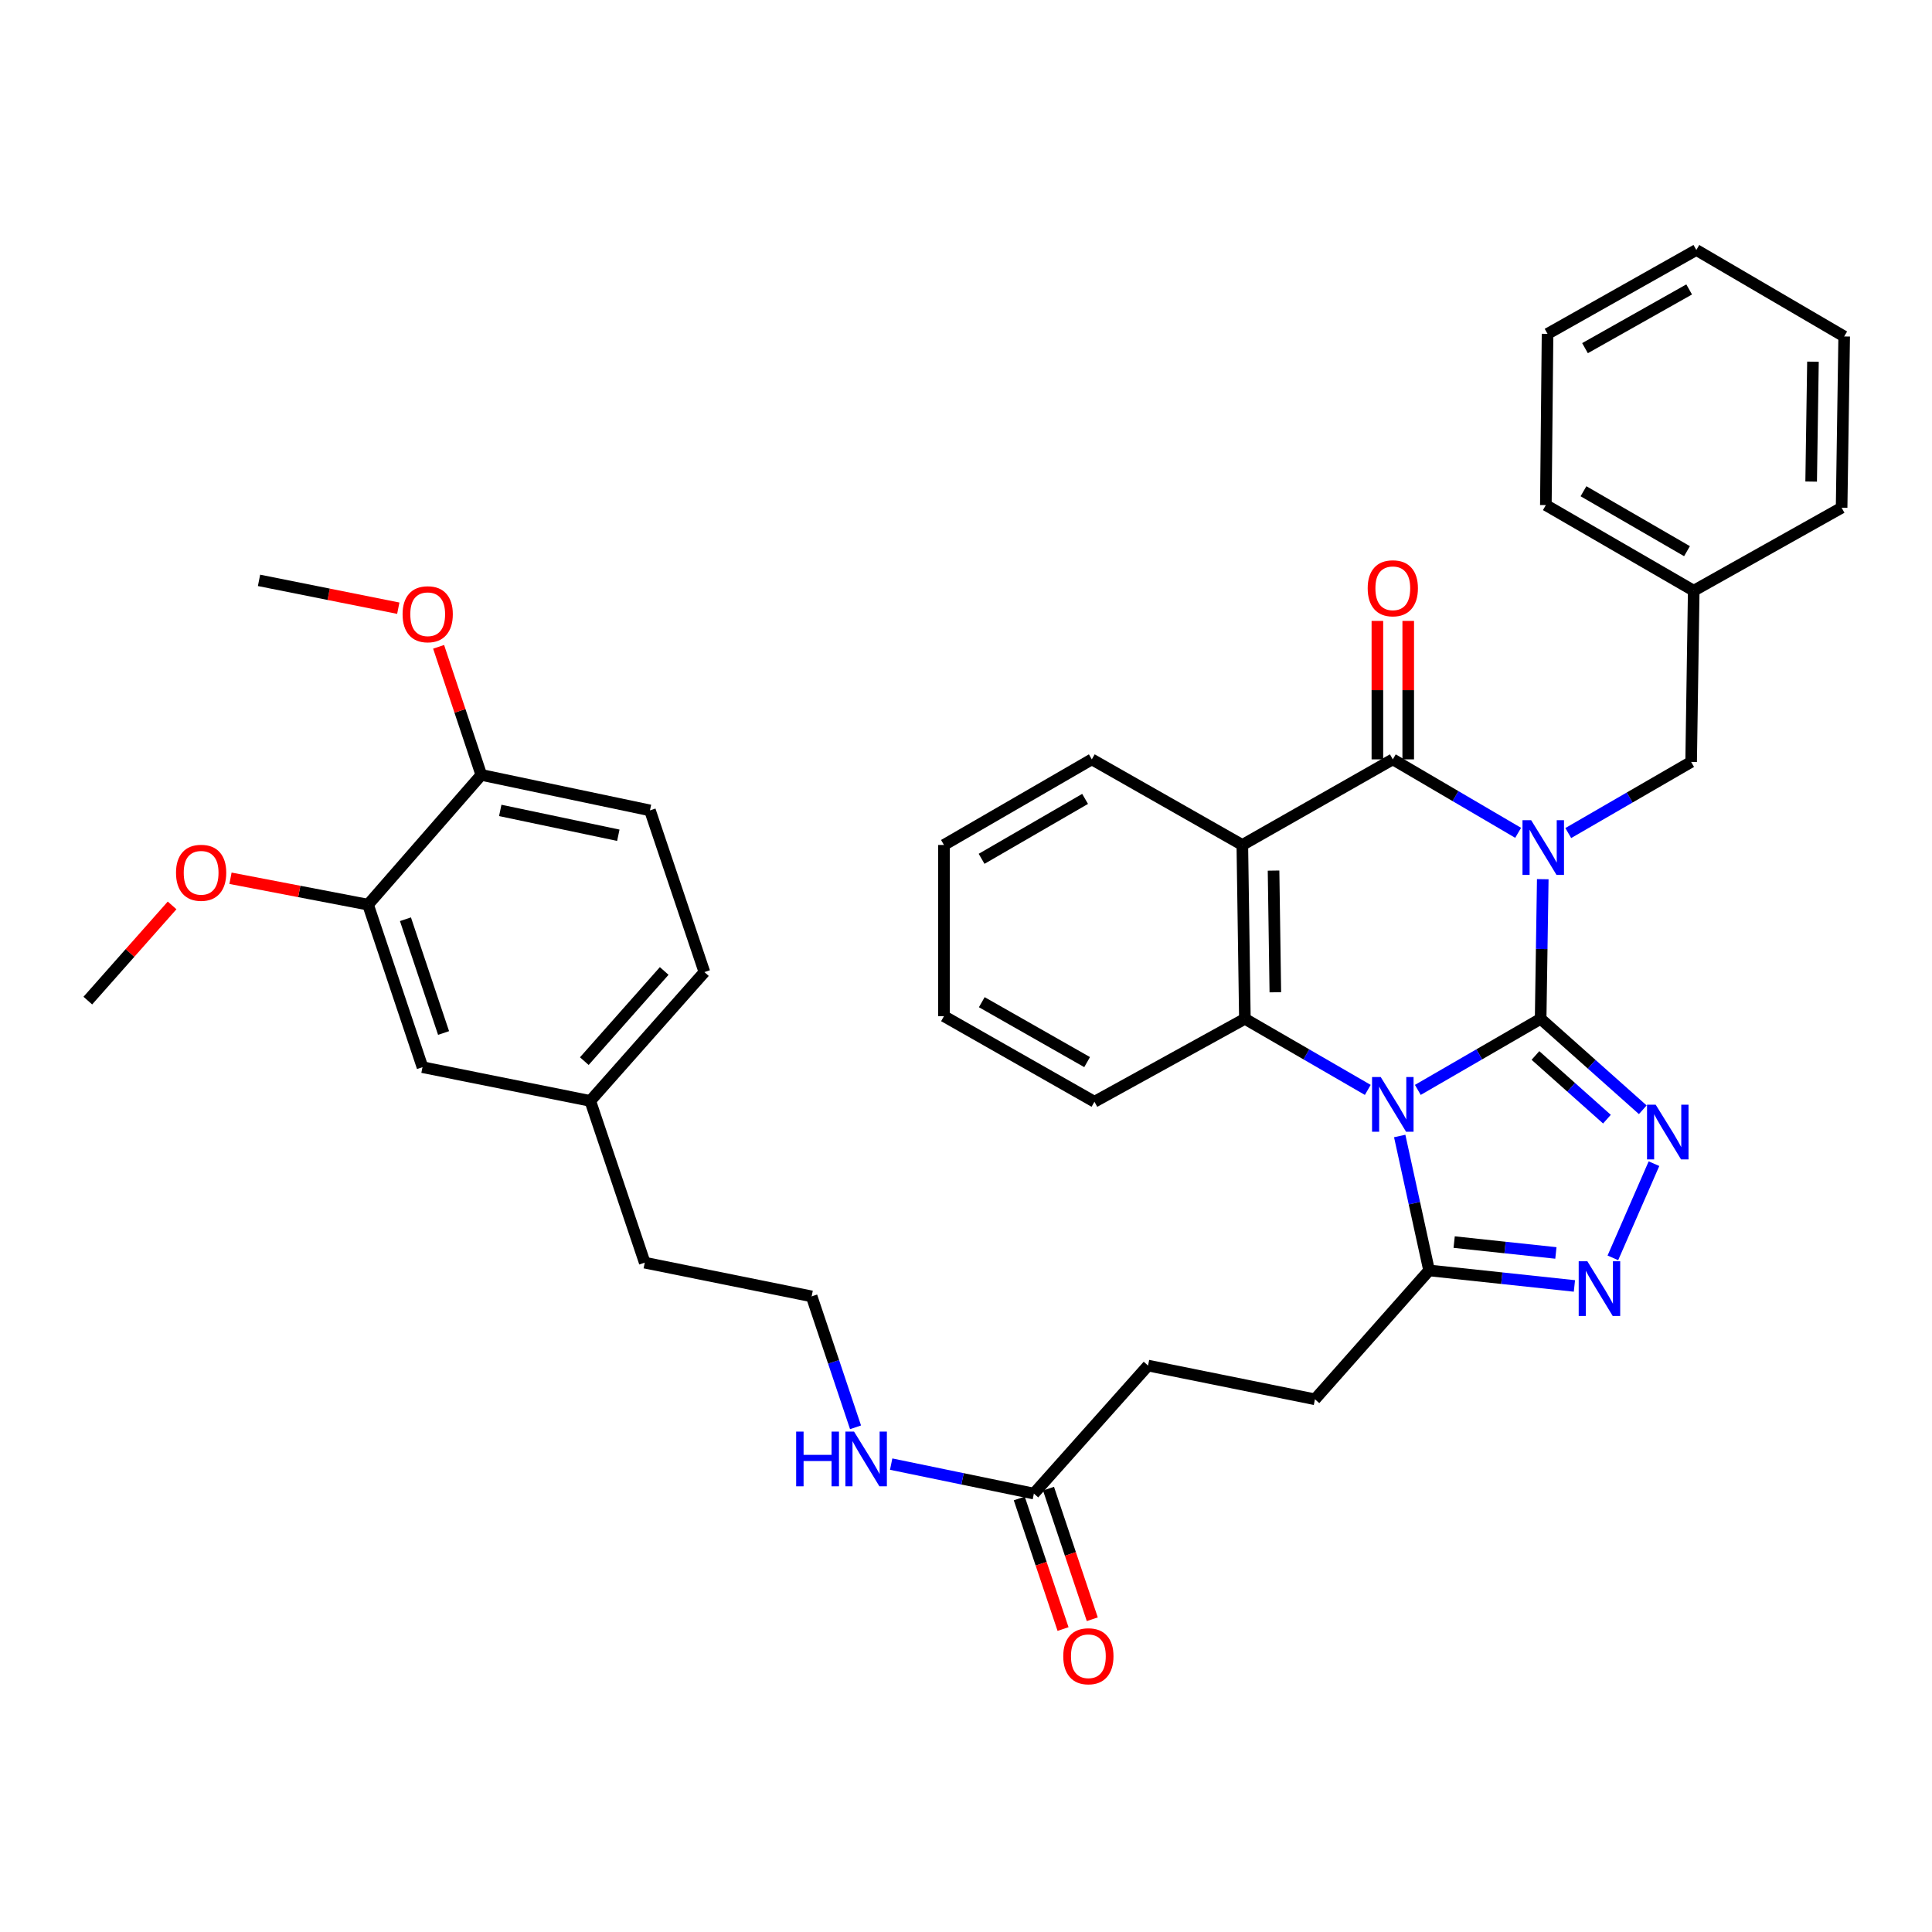 <?xml version='1.0' encoding='iso-8859-1'?>
<svg version='1.1' baseProfile='full'
              xmlns='http://www.w3.org/2000/svg'
                      xmlns:rdkit='http://www.rdkit.org/xml'
                      xmlns:xlink='http://www.w3.org/1999/xlink'
                  xml:space='preserve'
width='1000px' height='1000px' viewBox='0 0 1000 1000'>
<!-- END OF HEADER -->
<rect style='opacity:1.0;fill:#FFFFFF;stroke:none' width='1000' height='1000' x='0' y='0'> </rect>
<path class='bond-0' d='M 797.434,527.329 L 797.984,491.196' style='fill:none;fill-rule:evenodd;stroke:#000000;stroke-width:6px;stroke-linecap:butt;stroke-linejoin:miter;stroke-opacity:1' />
<path class='bond-0' d='M 797.984,491.196 L 798.533,455.062' style='fill:none;fill-rule:evenodd;stroke:#0000FF;stroke-width:6px;stroke-linecap:butt;stroke-linejoin:miter;stroke-opacity:1' />
<path class='bond-1' d='M 797.434,527.329 L 765.649,545.731' style='fill:none;fill-rule:evenodd;stroke:#000000;stroke-width:6px;stroke-linecap:butt;stroke-linejoin:miter;stroke-opacity:1' />
<path class='bond-1' d='M 765.649,545.731 L 733.864,564.132' style='fill:none;fill-rule:evenodd;stroke:#0000FF;stroke-width:6px;stroke-linecap:butt;stroke-linejoin:miter;stroke-opacity:1' />
<path class='bond-3' d='M 797.434,527.329 L 823.866,550.872' style='fill:none;fill-rule:evenodd;stroke:#000000;stroke-width:6px;stroke-linecap:butt;stroke-linejoin:miter;stroke-opacity:1' />
<path class='bond-3' d='M 823.866,550.872 L 850.298,574.415' style='fill:none;fill-rule:evenodd;stroke:#0000FF;stroke-width:6px;stroke-linecap:butt;stroke-linejoin:miter;stroke-opacity:1' />
<path class='bond-3' d='M 794.746,546.313 L 813.248,562.793' style='fill:none;fill-rule:evenodd;stroke:#000000;stroke-width:6px;stroke-linecap:butt;stroke-linejoin:miter;stroke-opacity:1' />
<path class='bond-3' d='M 813.248,562.793 L 831.75,579.273' style='fill:none;fill-rule:evenodd;stroke:#0000FF;stroke-width:6px;stroke-linecap:butt;stroke-linejoin:miter;stroke-opacity:1' />
<path class='bond-2' d='M 785.786,431.068 L 753.35,412.057' style='fill:none;fill-rule:evenodd;stroke:#0000FF;stroke-width:6px;stroke-linecap:butt;stroke-linejoin:miter;stroke-opacity:1' />
<path class='bond-2' d='M 753.35,412.057 L 720.914,393.046' style='fill:none;fill-rule:evenodd;stroke:#000000;stroke-width:6px;stroke-linecap:butt;stroke-linejoin:miter;stroke-opacity:1' />
<path class='bond-8' d='M 811.733,431.187 L 843.531,412.778' style='fill:none;fill-rule:evenodd;stroke:#0000FF;stroke-width:6px;stroke-linecap:butt;stroke-linejoin:miter;stroke-opacity:1' />
<path class='bond-8' d='M 843.531,412.778 L 875.329,394.368' style='fill:none;fill-rule:evenodd;stroke:#000000;stroke-width:6px;stroke-linecap:butt;stroke-linejoin:miter;stroke-opacity:1' />
<path class='bond-5' d='M 707.962,564.136 L 676.156,545.733' style='fill:none;fill-rule:evenodd;stroke:#0000FF;stroke-width:6px;stroke-linecap:butt;stroke-linejoin:miter;stroke-opacity:1' />
<path class='bond-5' d='M 676.156,545.733 L 644.349,527.329' style='fill:none;fill-rule:evenodd;stroke:#000000;stroke-width:6px;stroke-linecap:butt;stroke-linejoin:miter;stroke-opacity:1' />
<path class='bond-7' d='M 724.488,587.988 L 732.088,622.778' style='fill:none;fill-rule:evenodd;stroke:#0000FF;stroke-width:6px;stroke-linecap:butt;stroke-linejoin:miter;stroke-opacity:1' />
<path class='bond-7' d='M 732.088,622.778 L 739.689,657.568' style='fill:none;fill-rule:evenodd;stroke:#000000;stroke-width:6px;stroke-linecap:butt;stroke-linejoin:miter;stroke-opacity:1' />
<path class='bond-9' d='M 728.896,393.046 L 728.896,357.217' style='fill:none;fill-rule:evenodd;stroke:#000000;stroke-width:6px;stroke-linecap:butt;stroke-linejoin:miter;stroke-opacity:1' />
<path class='bond-9' d='M 728.896,357.217 L 728.896,321.387' style='fill:none;fill-rule:evenodd;stroke:#FF0000;stroke-width:6px;stroke-linecap:butt;stroke-linejoin:miter;stroke-opacity:1' />
<path class='bond-9' d='M 712.932,393.046 L 712.932,357.217' style='fill:none;fill-rule:evenodd;stroke:#000000;stroke-width:6px;stroke-linecap:butt;stroke-linejoin:miter;stroke-opacity:1' />
<path class='bond-9' d='M 712.932,357.217 L 712.932,321.387' style='fill:none;fill-rule:evenodd;stroke:#FF0000;stroke-width:6px;stroke-linecap:butt;stroke-linejoin:miter;stroke-opacity:1' />
<path class='bond-38' d='M 720.914,393.046 L 643.028,437.355' style='fill:none;fill-rule:evenodd;stroke:#000000;stroke-width:6px;stroke-linecap:butt;stroke-linejoin:miter;stroke-opacity:1' />
<path class='bond-6' d='M 856.096,602.314 L 834.821,651.063' style='fill:none;fill-rule:evenodd;stroke:#0000FF;stroke-width:6px;stroke-linecap:butt;stroke-linejoin:miter;stroke-opacity:1' />
<path class='bond-4' d='M 643.028,437.355 L 644.349,527.329' style='fill:none;fill-rule:evenodd;stroke:#000000;stroke-width:6px;stroke-linecap:butt;stroke-linejoin:miter;stroke-opacity:1' />
<path class='bond-4' d='M 659.188,450.617 L 660.113,513.599' style='fill:none;fill-rule:evenodd;stroke:#000000;stroke-width:6px;stroke-linecap:butt;stroke-linejoin:miter;stroke-opacity:1' />
<path class='bond-19' d='M 643.028,437.355 L 565.124,393.046' style='fill:none;fill-rule:evenodd;stroke:#000000;stroke-width:6px;stroke-linecap:butt;stroke-linejoin:miter;stroke-opacity:1' />
<path class='bond-21' d='M 644.349,527.329 L 566.481,570.264' style='fill:none;fill-rule:evenodd;stroke:#000000;stroke-width:6px;stroke-linecap:butt;stroke-linejoin:miter;stroke-opacity:1' />
<path class='bond-37' d='M 814.915,665.603 L 777.302,661.586' style='fill:none;fill-rule:evenodd;stroke:#0000FF;stroke-width:6px;stroke-linecap:butt;stroke-linejoin:miter;stroke-opacity:1' />
<path class='bond-37' d='M 777.302,661.586 L 739.689,657.568' style='fill:none;fill-rule:evenodd;stroke:#000000;stroke-width:6px;stroke-linecap:butt;stroke-linejoin:miter;stroke-opacity:1' />
<path class='bond-37' d='M 805.326,648.524 L 778.997,645.712' style='fill:none;fill-rule:evenodd;stroke:#0000FF;stroke-width:6px;stroke-linecap:butt;stroke-linejoin:miter;stroke-opacity:1' />
<path class='bond-37' d='M 778.997,645.712 L 752.668,642.9' style='fill:none;fill-rule:evenodd;stroke:#000000;stroke-width:6px;stroke-linecap:butt;stroke-linejoin:miter;stroke-opacity:1' />
<path class='bond-13' d='M 739.689,657.568 L 680.614,724.271' style='fill:none;fill-rule:evenodd;stroke:#000000;stroke-width:6px;stroke-linecap:butt;stroke-linejoin:miter;stroke-opacity:1' />
<path class='bond-22' d='M 875.329,394.368 L 876.668,305.751' style='fill:none;fill-rule:evenodd;stroke:#000000;stroke-width:6px;stroke-linecap:butt;stroke-linejoin:miter;stroke-opacity:1' />
<path class='bond-10' d='M 190.495,468.245 L 218.681,552.366' style='fill:none;fill-rule:evenodd;stroke:#000000;stroke-width:6px;stroke-linecap:butt;stroke-linejoin:miter;stroke-opacity:1' />
<path class='bond-10' d='M 209.86,475.792 L 229.59,534.676' style='fill:none;fill-rule:evenodd;stroke:#000000;stroke-width:6px;stroke-linecap:butt;stroke-linejoin:miter;stroke-opacity:1' />
<path class='bond-24' d='M 190.495,468.245 L 154.899,461.416' style='fill:none;fill-rule:evenodd;stroke:#000000;stroke-width:6px;stroke-linecap:butt;stroke-linejoin:miter;stroke-opacity:1' />
<path class='bond-24' d='M 154.899,461.416 L 119.303,454.586' style='fill:none;fill-rule:evenodd;stroke:#FF0000;stroke-width:6px;stroke-linecap:butt;stroke-linejoin:miter;stroke-opacity:1' />
<path class='bond-41' d='M 190.495,468.245 L 249.118,401.091' style='fill:none;fill-rule:evenodd;stroke:#000000;stroke-width:6px;stroke-linecap:butt;stroke-linejoin:miter;stroke-opacity:1' />
<path class='bond-11' d='M 535.138,773.067 L 594.222,706.817' style='fill:none;fill-rule:evenodd;stroke:#000000;stroke-width:6px;stroke-linecap:butt;stroke-linejoin:miter;stroke-opacity:1' />
<path class='bond-15' d='M 527.57,775.604 L 538.899,809.396' style='fill:none;fill-rule:evenodd;stroke:#000000;stroke-width:6px;stroke-linecap:butt;stroke-linejoin:miter;stroke-opacity:1' />
<path class='bond-15' d='M 538.899,809.396 L 550.229,843.187' style='fill:none;fill-rule:evenodd;stroke:#FF0000;stroke-width:6px;stroke-linecap:butt;stroke-linejoin:miter;stroke-opacity:1' />
<path class='bond-15' d='M 542.706,770.53 L 554.035,804.321' style='fill:none;fill-rule:evenodd;stroke:#000000;stroke-width:6px;stroke-linecap:butt;stroke-linejoin:miter;stroke-opacity:1' />
<path class='bond-15' d='M 554.035,804.321 L 565.364,838.113' style='fill:none;fill-rule:evenodd;stroke:#FF0000;stroke-width:6px;stroke-linecap:butt;stroke-linejoin:miter;stroke-opacity:1' />
<path class='bond-17' d='M 535.138,773.067 L 498.204,765.446' style='fill:none;fill-rule:evenodd;stroke:#000000;stroke-width:6px;stroke-linecap:butt;stroke-linejoin:miter;stroke-opacity:1' />
<path class='bond-17' d='M 498.204,765.446 L 461.269,757.825' style='fill:none;fill-rule:evenodd;stroke:#0000FF;stroke-width:6px;stroke-linecap:butt;stroke-linejoin:miter;stroke-opacity:1' />
<path class='bond-12' d='M 249.118,401.091 L 336.423,419.458' style='fill:none;fill-rule:evenodd;stroke:#000000;stroke-width:6px;stroke-linecap:butt;stroke-linejoin:miter;stroke-opacity:1' />
<path class='bond-12' d='M 258.928,419.468 L 320.041,432.325' style='fill:none;fill-rule:evenodd;stroke:#000000;stroke-width:6px;stroke-linecap:butt;stroke-linejoin:miter;stroke-opacity:1' />
<path class='bond-25' d='M 249.118,401.091 L 238.073,367.946' style='fill:none;fill-rule:evenodd;stroke:#000000;stroke-width:6px;stroke-linecap:butt;stroke-linejoin:miter;stroke-opacity:1' />
<path class='bond-25' d='M 238.073,367.946 L 227.027,334.801' style='fill:none;fill-rule:evenodd;stroke:#FF0000;stroke-width:6px;stroke-linecap:butt;stroke-linejoin:miter;stroke-opacity:1' />
<path class='bond-18' d='M 680.614,724.271 L 594.222,706.817' style='fill:none;fill-rule:evenodd;stroke:#000000;stroke-width:6px;stroke-linecap:butt;stroke-linejoin:miter;stroke-opacity:1' />
<path class='bond-14' d='M 218.681,552.366 L 305.524,569.829' style='fill:none;fill-rule:evenodd;stroke:#000000;stroke-width:6px;stroke-linecap:butt;stroke-linejoin:miter;stroke-opacity:1' />
<path class='bond-16' d='M 336.423,419.458 L 364.6,503.153' style='fill:none;fill-rule:evenodd;stroke:#000000;stroke-width:6px;stroke-linecap:butt;stroke-linejoin:miter;stroke-opacity:1' />
<path class='bond-26' d='M 442.823,738.773 L 431.466,704.889' style='fill:none;fill-rule:evenodd;stroke:#0000FF;stroke-width:6px;stroke-linecap:butt;stroke-linejoin:miter;stroke-opacity:1' />
<path class='bond-26' d='M 431.466,704.889 L 420.11,671.005' style='fill:none;fill-rule:evenodd;stroke:#000000;stroke-width:6px;stroke-linecap:butt;stroke-linejoin:miter;stroke-opacity:1' />
<path class='bond-39' d='M 565.124,393.046 L 488.595,437.355' style='fill:none;fill-rule:evenodd;stroke:#000000;stroke-width:6px;stroke-linecap:butt;stroke-linejoin:miter;stroke-opacity:1' />
<path class='bond-39' d='M 561.643,413.508 L 508.073,444.524' style='fill:none;fill-rule:evenodd;stroke:#000000;stroke-width:6px;stroke-linecap:butt;stroke-linejoin:miter;stroke-opacity:1' />
<path class='bond-20' d='M 305.524,569.829 L 333.718,653.551' style='fill:none;fill-rule:evenodd;stroke:#000000;stroke-width:6px;stroke-linecap:butt;stroke-linejoin:miter;stroke-opacity:1' />
<path class='bond-23' d='M 305.524,569.829 L 364.6,503.153' style='fill:none;fill-rule:evenodd;stroke:#000000;stroke-width:6px;stroke-linecap:butt;stroke-linejoin:miter;stroke-opacity:1' />
<path class='bond-23' d='M 302.437,549.241 L 343.79,502.568' style='fill:none;fill-rule:evenodd;stroke:#000000;stroke-width:6px;stroke-linecap:butt;stroke-linejoin:miter;stroke-opacity:1' />
<path class='bond-33' d='M 566.481,570.264 L 488.595,525.964' style='fill:none;fill-rule:evenodd;stroke:#000000;stroke-width:6px;stroke-linecap:butt;stroke-linejoin:miter;stroke-opacity:1' />
<path class='bond-33' d='M 562.69,549.742 L 508.17,518.732' style='fill:none;fill-rule:evenodd;stroke:#000000;stroke-width:6px;stroke-linecap:butt;stroke-linejoin:miter;stroke-opacity:1' />
<path class='bond-28' d='M 876.668,305.751 L 800.13,261.433' style='fill:none;fill-rule:evenodd;stroke:#000000;stroke-width:6px;stroke-linecap:butt;stroke-linejoin:miter;stroke-opacity:1' />
<path class='bond-28' d='M 873.187,285.288 L 819.61,254.266' style='fill:none;fill-rule:evenodd;stroke:#000000;stroke-width:6px;stroke-linecap:butt;stroke-linejoin:miter;stroke-opacity:1' />
<path class='bond-29' d='M 876.668,305.751 L 953.215,262.79' style='fill:none;fill-rule:evenodd;stroke:#000000;stroke-width:6px;stroke-linecap:butt;stroke-linejoin:miter;stroke-opacity:1' />
<path class='bond-30' d='M 89.077,468.641 L 67.266,493.276' style='fill:none;fill-rule:evenodd;stroke:#FF0000;stroke-width:6px;stroke-linecap:butt;stroke-linejoin:miter;stroke-opacity:1' />
<path class='bond-30' d='M 67.266,493.276 L 45.455,517.911' style='fill:none;fill-rule:evenodd;stroke:#000000;stroke-width:6px;stroke-linecap:butt;stroke-linejoin:miter;stroke-opacity:1' />
<path class='bond-31' d='M 206.151,314.804 L 170.111,307.599' style='fill:none;fill-rule:evenodd;stroke:#FF0000;stroke-width:6px;stroke-linecap:butt;stroke-linejoin:miter;stroke-opacity:1' />
<path class='bond-31' d='M 170.111,307.599 L 134.072,300.394' style='fill:none;fill-rule:evenodd;stroke:#000000;stroke-width:6px;stroke-linecap:butt;stroke-linejoin:miter;stroke-opacity:1' />
<path class='bond-27' d='M 420.11,671.005 L 333.718,653.551' style='fill:none;fill-rule:evenodd;stroke:#000000;stroke-width:6px;stroke-linecap:butt;stroke-linejoin:miter;stroke-opacity:1' />
<path class='bond-35' d='M 800.13,261.433 L 801.008,172.807' style='fill:none;fill-rule:evenodd;stroke:#000000;stroke-width:6px;stroke-linecap:butt;stroke-linejoin:miter;stroke-opacity:1' />
<path class='bond-34' d='M 953.215,262.79 L 954.545,174.155' style='fill:none;fill-rule:evenodd;stroke:#000000;stroke-width:6px;stroke-linecap:butt;stroke-linejoin:miter;stroke-opacity:1' />
<path class='bond-34' d='M 937.453,249.255 L 938.384,187.21' style='fill:none;fill-rule:evenodd;stroke:#000000;stroke-width:6px;stroke-linecap:butt;stroke-linejoin:miter;stroke-opacity:1' />
<path class='bond-32' d='M 488.595,437.355 L 488.595,525.964' style='fill:none;fill-rule:evenodd;stroke:#000000;stroke-width:6px;stroke-linecap:butt;stroke-linejoin:miter;stroke-opacity:1' />
<path class='bond-36' d='M 954.545,174.155 L 878.016,129.394' style='fill:none;fill-rule:evenodd;stroke:#000000;stroke-width:6px;stroke-linecap:butt;stroke-linejoin:miter;stroke-opacity:1' />
<path class='bond-40' d='M 801.008,172.807 L 878.016,129.394' style='fill:none;fill-rule:evenodd;stroke:#000000;stroke-width:6px;stroke-linecap:butt;stroke-linejoin:miter;stroke-opacity:1' />
<path class='bond-40' d='M 820.399,180.201 L 874.305,149.812' style='fill:none;fill-rule:evenodd;stroke:#000000;stroke-width:6px;stroke-linecap:butt;stroke-linejoin:miter;stroke-opacity:1' />
<path  class='atom-1' d='M 792.522 424.526
L 801.802 439.526
Q 802.722 441.006, 804.202 443.686
Q 805.682 446.366, 805.762 446.526
L 805.762 424.526
L 809.522 424.526
L 809.522 452.846
L 805.642 452.846
L 795.682 436.446
Q 794.522 434.526, 793.282 432.326
Q 792.082 430.126, 791.722 429.446
L 791.722 452.846
L 788.042 452.846
L 788.042 424.526
L 792.522 424.526
' fill='#0000FF'/>
<path  class='atom-2' d='M 714.654 557.469
L 723.934 572.469
Q 724.854 573.949, 726.334 576.629
Q 727.814 579.309, 727.894 579.469
L 727.894 557.469
L 731.654 557.469
L 731.654 585.789
L 727.774 585.789
L 717.814 569.389
Q 716.654 567.469, 715.414 565.269
Q 714.214 563.069, 713.854 562.389
L 713.854 585.789
L 710.174 585.789
L 710.174 557.469
L 714.654 557.469
' fill='#0000FF'/>
<path  class='atom-4' d='M 856.981 571.784
L 866.261 586.784
Q 867.181 588.264, 868.661 590.944
Q 870.141 593.624, 870.221 593.784
L 870.221 571.784
L 873.981 571.784
L 873.981 600.104
L 870.101 600.104
L 860.141 583.704
Q 858.981 581.784, 857.741 579.584
Q 856.541 577.384, 856.181 576.704
L 856.181 600.104
L 852.501 600.104
L 852.501 571.784
L 856.981 571.784
' fill='#0000FF'/>
<path  class='atom-7' d='M 821.612 652.827
L 830.892 667.827
Q 831.812 669.307, 833.292 671.987
Q 834.772 674.667, 834.852 674.827
L 834.852 652.827
L 838.612 652.827
L 838.612 681.147
L 834.732 681.147
L 824.772 664.747
Q 823.612 662.827, 822.372 660.627
Q 821.172 658.427, 820.812 657.747
L 820.812 681.147
L 817.132 681.147
L 817.132 652.827
L 821.612 652.827
' fill='#0000FF'/>
<path  class='atom-10' d='M 707.914 304.491
Q 707.914 297.691, 711.274 293.891
Q 714.634 290.091, 720.914 290.091
Q 727.194 290.091, 730.554 293.891
Q 733.914 297.691, 733.914 304.491
Q 733.914 311.371, 730.514 315.291
Q 727.114 319.171, 720.914 319.171
Q 714.674 319.171, 711.274 315.291
Q 707.914 311.411, 707.914 304.491
M 720.914 315.971
Q 725.234 315.971, 727.554 313.091
Q 729.914 310.171, 729.914 304.491
Q 729.914 298.931, 727.554 296.131
Q 725.234 293.291, 720.914 293.291
Q 716.594 293.291, 714.234 296.091
Q 711.914 298.891, 711.914 304.491
Q 711.914 310.211, 714.234 313.091
Q 716.594 315.971, 720.914 315.971
' fill='#FF0000'/>
<path  class='atom-16' d='M 550.341 857.268
Q 550.341 850.468, 553.701 846.668
Q 557.061 842.868, 563.341 842.868
Q 569.621 842.868, 572.981 846.668
Q 576.341 850.468, 576.341 857.268
Q 576.341 864.148, 572.941 868.068
Q 569.541 871.948, 563.341 871.948
Q 557.101 871.948, 553.701 868.068
Q 550.341 864.188, 550.341 857.268
M 563.341 868.748
Q 567.661 868.748, 569.981 865.868
Q 572.341 862.948, 572.341 857.268
Q 572.341 851.708, 569.981 848.908
Q 567.661 846.068, 563.341 846.068
Q 559.021 846.068, 556.661 848.868
Q 554.341 851.668, 554.341 857.268
Q 554.341 862.988, 556.661 865.868
Q 559.021 868.748, 563.341 868.748
' fill='#FF0000'/>
<path  class='atom-18' d='M 412.092 740.992
L 415.932 740.992
L 415.932 753.032
L 430.412 753.032
L 430.412 740.992
L 434.252 740.992
L 434.252 769.312
L 430.412 769.312
L 430.412 756.232
L 415.932 756.232
L 415.932 769.312
L 412.092 769.312
L 412.092 740.992
' fill='#0000FF'/>
<path  class='atom-18' d='M 442.052 740.992
L 451.332 755.992
Q 452.252 757.472, 453.732 760.152
Q 455.212 762.832, 455.292 762.992
L 455.292 740.992
L 459.052 740.992
L 459.052 769.312
L 455.172 769.312
L 445.212 752.912
Q 444.052 750.992, 442.812 748.792
Q 441.612 746.592, 441.252 745.912
L 441.252 769.312
L 437.572 769.312
L 437.572 740.992
L 442.052 740.992
' fill='#0000FF'/>
<path  class='atom-25' d='M 91.104 451.749
Q 91.104 444.949, 94.464 441.149
Q 97.824 437.349, 104.104 437.349
Q 110.384 437.349, 113.744 441.149
Q 117.104 444.949, 117.104 451.749
Q 117.104 458.629, 113.704 462.549
Q 110.304 466.429, 104.104 466.429
Q 97.864 466.429, 94.464 462.549
Q 91.104 458.669, 91.104 451.749
M 104.104 463.229
Q 108.424 463.229, 110.744 460.349
Q 113.104 457.429, 113.104 451.749
Q 113.104 446.189, 110.744 443.389
Q 108.424 440.549, 104.104 440.549
Q 99.784 440.549, 97.424 443.349
Q 95.104 446.149, 95.104 451.749
Q 95.104 457.469, 97.424 460.349
Q 99.784 463.229, 104.104 463.229
' fill='#FF0000'/>
<path  class='atom-26' d='M 208.377 317.928
Q 208.377 311.128, 211.737 307.328
Q 215.097 303.528, 221.377 303.528
Q 227.657 303.528, 231.017 307.328
Q 234.377 311.128, 234.377 317.928
Q 234.377 324.808, 230.977 328.728
Q 227.577 332.608, 221.377 332.608
Q 215.137 332.608, 211.737 328.728
Q 208.377 324.848, 208.377 317.928
M 221.377 329.408
Q 225.697 329.408, 228.017 326.528
Q 230.377 323.608, 230.377 317.928
Q 230.377 312.368, 228.017 309.568
Q 225.697 306.728, 221.377 306.728
Q 217.057 306.728, 214.697 309.528
Q 212.377 312.328, 212.377 317.928
Q 212.377 323.648, 214.697 326.528
Q 217.057 329.408, 221.377 329.408
' fill='#FF0000'/>
</svg>
